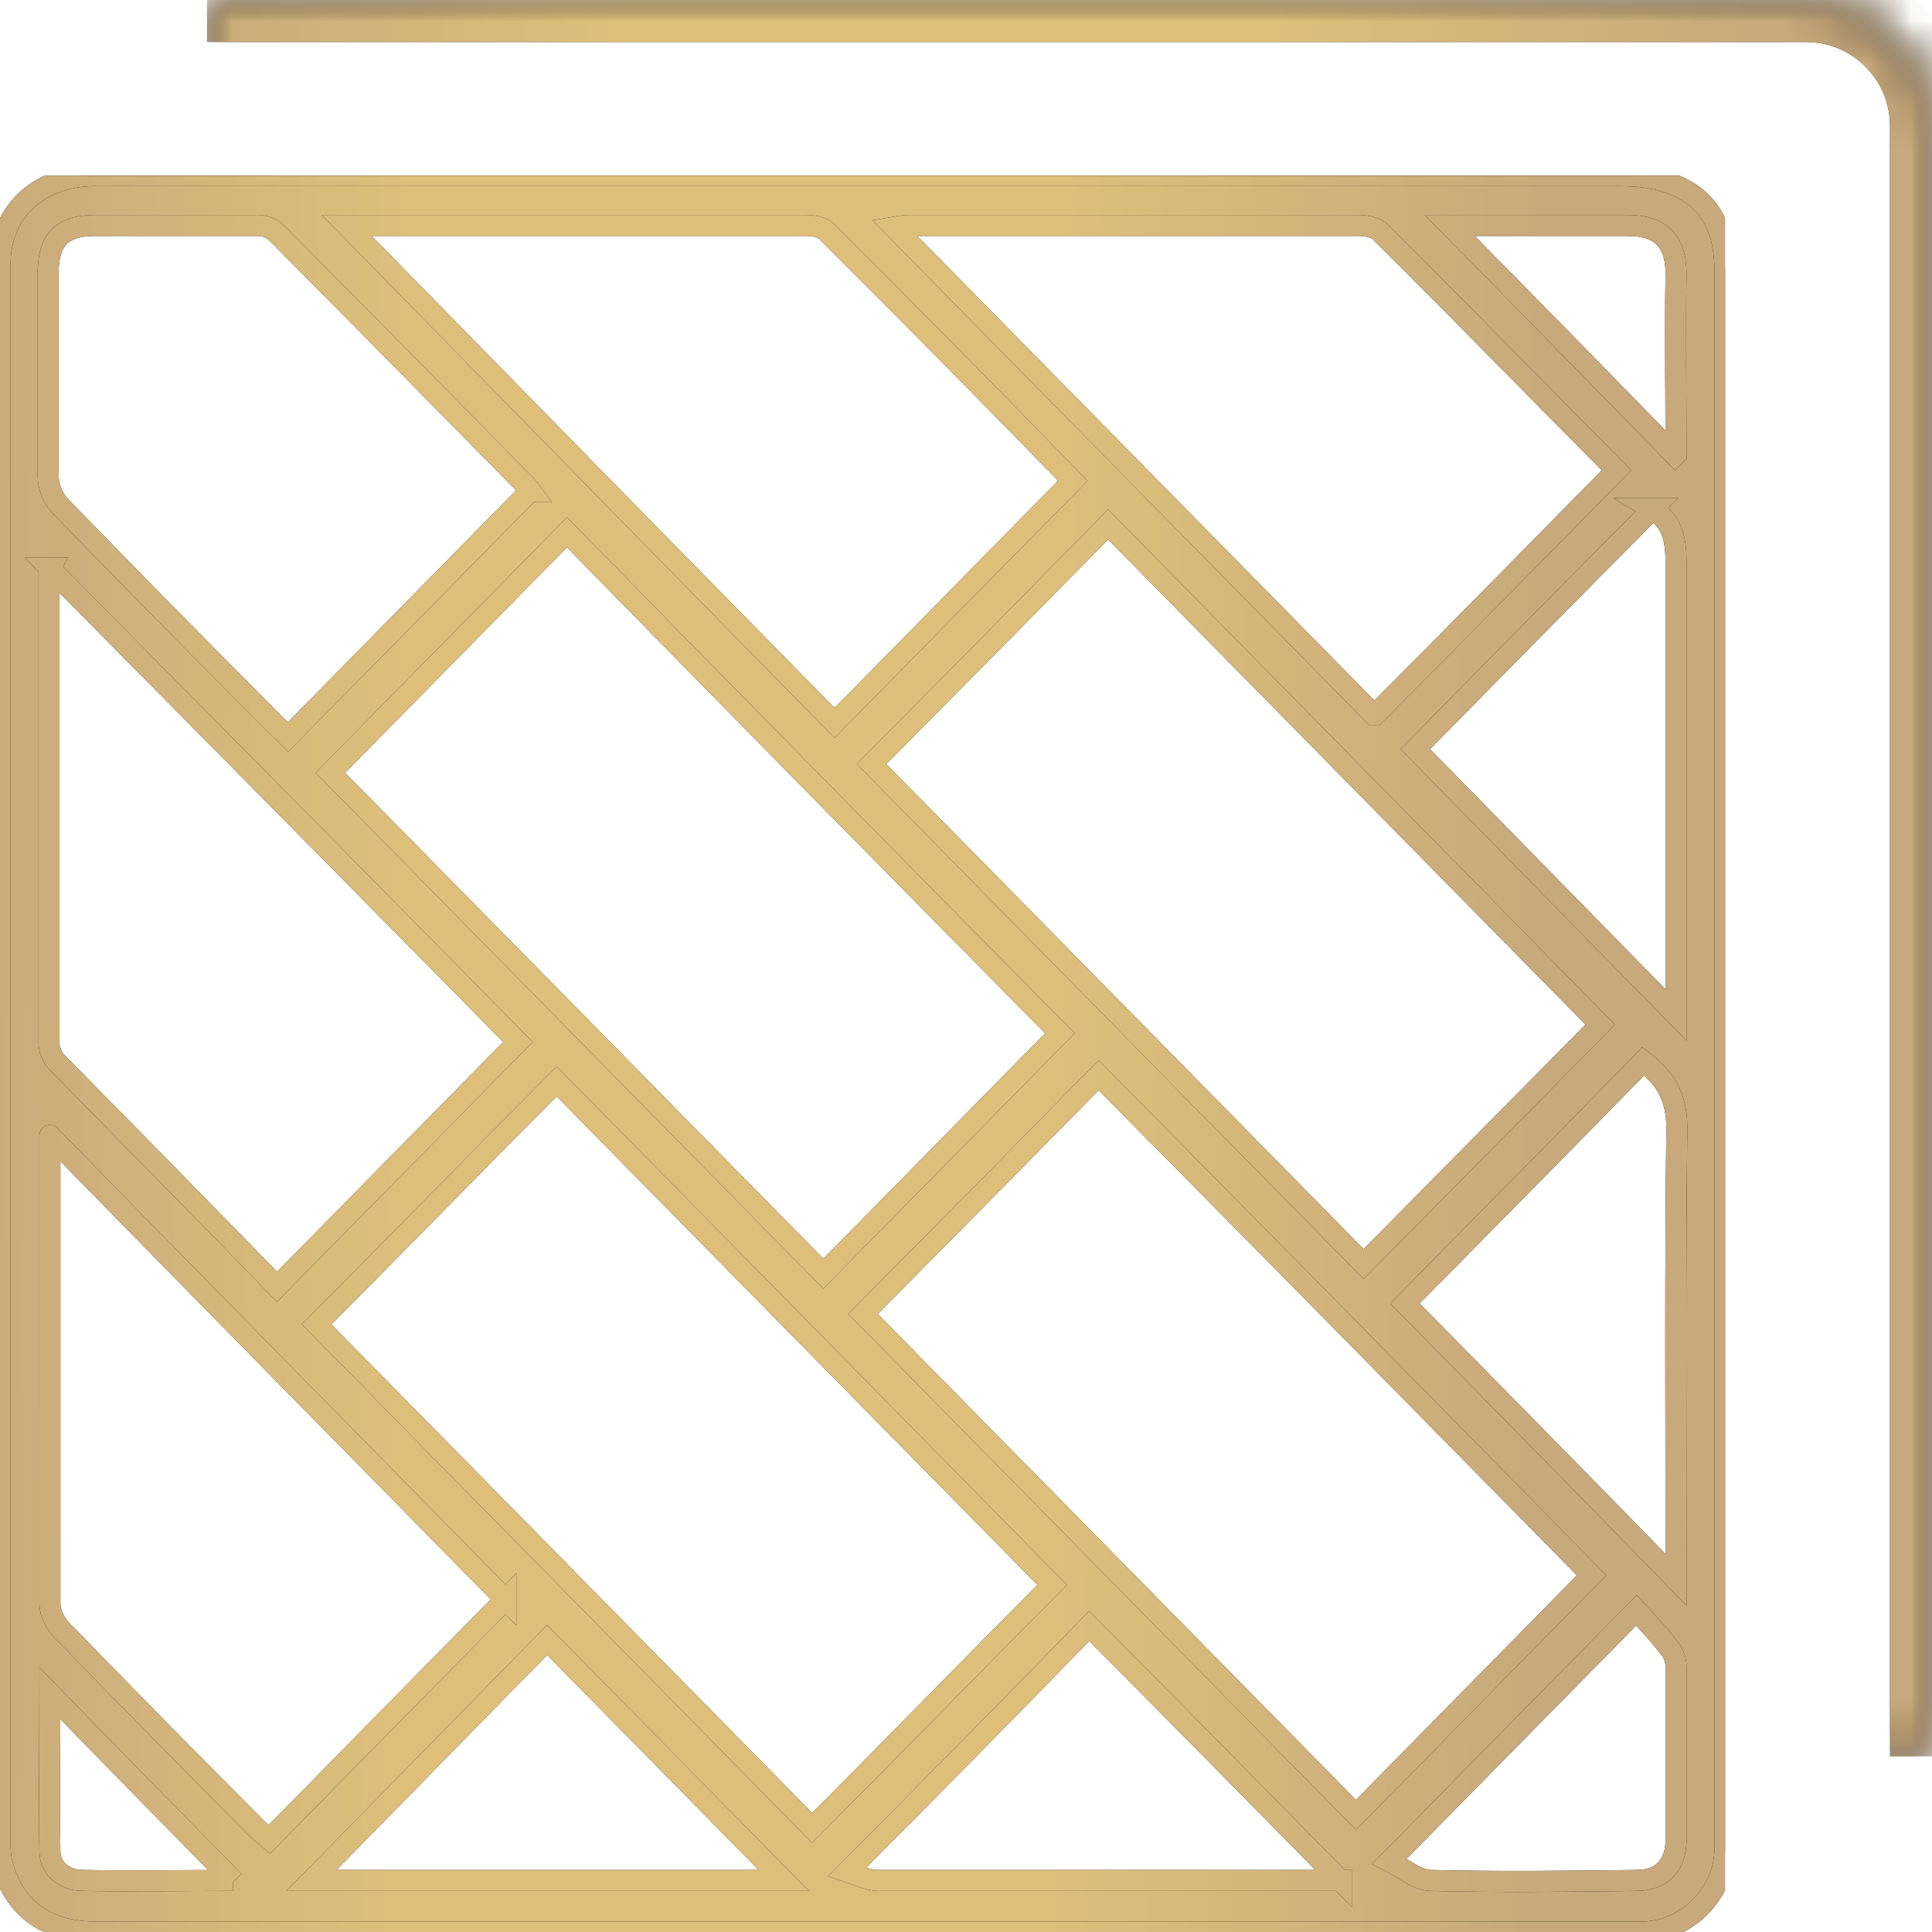 <svg width="46" height="46" viewBox="0 0 46 46" fill="none" xmlns="http://www.w3.org/2000/svg">
<g clip-path="url(#clip0_497_433)">
<path d="M41.071 25.081C41.071 29.119 41.071 33.157 41.071 37.195C41.071 39.464 41.071 41.733 41.071 44.002C41.071 45.042 40.211 45.938 39.187 46C39.084 46 38.982 46 38.9 46C26.691 46 14.482 46 2.253 46C1.147 46 0.369 45.459 0.082 44.48C0.02 44.293 0 44.085 0 43.898C0 31.367 0 18.836 0 6.305C0 5.077 0.86 4.223 2.192 4.182C2.704 4.182 3.216 4.182 3.728 4.182C15.322 4.182 26.958 4.182 38.572 4.182C38.962 4.182 39.371 4.223 39.719 4.348C40.641 4.661 41.071 5.347 41.071 6.472C41.071 12.675 41.071 18.878 41.071 25.081ZM13.254 25.747C11.348 27.662 9.443 29.618 7.538 31.533C11.471 35.53 15.404 39.526 19.337 43.523C21.242 41.608 23.148 39.651 25.052 37.736C21.14 33.761 17.207 29.764 13.254 25.747ZM32.468 30.097C34.373 28.161 36.278 26.246 38.101 24.394C34.189 20.418 30.256 16.421 26.384 12.487C24.54 14.361 22.635 16.296 20.751 18.191C24.643 22.145 28.576 26.142 32.468 30.097ZM13.499 12.675C11.615 14.589 9.71 16.525 7.866 18.399C11.779 22.375 15.712 26.371 19.604 30.326C21.447 28.453 23.352 26.517 25.237 24.602C21.324 20.647 17.391 16.65 13.499 12.675ZM20.546 31.284C24.459 35.259 28.392 39.256 32.284 43.211C34.148 41.316 36.032 39.401 37.896 37.507C33.984 33.532 30.051 29.535 26.159 25.601C24.295 27.495 22.39 29.431 20.546 31.284ZM25.544 11.446C23.598 9.448 21.652 7.471 19.686 5.514C19.563 5.389 19.337 5.368 19.153 5.368C15.63 5.368 12.106 5.368 8.563 5.368H8.255C12.106 9.302 15.998 13.278 19.87 17.212C21.734 15.318 23.619 13.403 25.544 11.446ZM32.734 17.025C34.66 15.089 36.565 13.153 38.49 11.197C36.626 9.323 34.762 7.408 32.878 5.535C32.755 5.41 32.529 5.368 32.345 5.368C28.781 5.368 25.216 5.368 21.652 5.368C21.529 5.368 21.406 5.389 21.283 5.41C25.114 9.302 28.924 13.174 32.714 17.025H32.734ZM1.209 13.528C1.209 13.528 1.168 13.611 1.168 13.653C1.168 17.379 1.168 21.126 1.168 24.852C1.168 24.997 1.25 25.185 1.352 25.289C3.114 27.079 4.875 28.869 6.596 30.638C8.522 28.682 10.427 26.746 12.332 24.81C8.644 21.063 4.916 17.296 1.188 13.528H1.209ZM12.045 38.09C8.399 34.385 4.773 30.701 1.188 27.037C1.188 27.016 1.188 27.079 1.188 27.141C1.188 30.826 1.188 34.51 1.188 38.194C1.188 38.402 1.331 38.673 1.475 38.819C3.011 40.401 4.548 41.962 6.104 43.523C6.207 43.627 6.309 43.71 6.412 43.794C8.337 41.837 10.222 39.922 12.045 38.069V38.09ZM12.639 11.696C12.639 11.696 12.578 11.613 12.537 11.571C10.55 9.552 8.563 7.533 6.576 5.535C6.473 5.431 6.289 5.368 6.145 5.368C4.855 5.368 3.544 5.368 2.253 5.368C1.475 5.368 1.147 5.722 1.147 6.492C1.147 8.116 1.147 9.719 1.147 11.342C1.147 11.592 1.27 11.883 1.454 12.071C3.134 13.799 4.834 15.526 6.535 17.233C6.637 17.337 6.76 17.441 6.862 17.545C8.788 15.589 10.693 13.653 12.618 11.696H12.639ZM39.904 37.611C39.904 37.424 39.904 37.237 39.904 37.049C39.904 33.657 39.883 30.243 39.924 26.85C39.924 26.08 39.617 25.642 39.125 25.268C37.22 27.224 35.315 29.14 33.451 31.034C35.561 33.178 37.712 35.363 39.904 37.611ZM39.351 12.113C37.425 14.048 35.52 15.984 33.697 17.837C35.766 19.939 37.835 22.062 39.904 24.165C39.904 24.04 39.904 23.852 39.904 23.686C39.904 20.251 39.904 16.817 39.904 13.382C39.904 12.841 39.822 12.404 39.33 12.113H39.351ZM31.935 44.793C29.887 42.711 27.9 40.692 25.933 38.715C24.069 40.63 22.164 42.566 20.177 44.564C20.423 44.647 20.669 44.772 20.915 44.772C24.459 44.772 28.002 44.772 31.546 44.772H31.935V44.793ZM18.661 44.772C16.756 42.836 14.851 40.9 13.028 39.048C11.164 40.942 9.279 42.878 7.415 44.772H18.661ZM33.083 44.314C33.41 44.48 33.718 44.751 34.045 44.772C35.684 44.813 37.323 44.793 38.962 44.772C39.556 44.772 39.904 44.418 39.904 43.814C39.904 42.441 39.904 41.046 39.904 39.672C39.904 39.526 39.842 39.339 39.74 39.235C39.494 38.902 39.207 38.611 38.962 38.34C36.995 40.338 35.09 42.274 33.083 44.314ZM39.904 10.822C39.904 9.365 39.883 7.929 39.904 6.513C39.904 5.701 39.494 5.368 38.757 5.368C37.917 5.368 37.077 5.368 36.237 5.368C35.663 5.368 35.069 5.368 34.516 5.368C36.298 7.179 38.081 8.99 39.883 10.843L39.904 10.822ZM5.572 44.793C4.097 43.294 2.643 41.816 1.188 40.317C1.188 41.545 1.168 42.815 1.188 44.085C1.188 44.501 1.557 44.772 1.967 44.772C3.175 44.793 4.384 44.772 5.551 44.772L5.572 44.793Z" fill="black"/>
<path d="M41.071 25.081C41.071 29.119 41.071 33.157 41.071 37.195C41.071 39.464 41.071 41.733 41.071 44.002C41.071 45.042 40.211 45.938 39.187 46C39.084 46 38.982 46 38.9 46C26.691 46 14.482 46 2.253 46C1.147 46 0.369 45.459 0.082 44.48C0.02 44.293 0 44.085 0 43.898C0 31.367 0 18.836 0 6.305C0 5.077 0.86 4.223 2.192 4.182C2.704 4.182 3.216 4.182 3.728 4.182C15.322 4.182 26.958 4.182 38.572 4.182C38.962 4.182 39.371 4.223 39.719 4.348C40.641 4.661 41.071 5.347 41.071 6.472C41.071 12.675 41.071 18.878 41.071 25.081ZM13.254 25.747C11.348 27.662 9.443 29.618 7.538 31.533C11.471 35.53 15.404 39.526 19.337 43.523C21.242 41.608 23.148 39.651 25.052 37.736C21.14 33.761 17.207 29.764 13.254 25.747ZM32.468 30.097C34.373 28.161 36.278 26.246 38.101 24.394C34.189 20.418 30.256 16.421 26.384 12.487C24.54 14.361 22.635 16.296 20.751 18.191C24.643 22.145 28.576 26.142 32.468 30.097ZM13.499 12.675C11.615 14.589 9.71 16.525 7.866 18.399C11.779 22.375 15.712 26.371 19.604 30.326C21.447 28.453 23.352 26.517 25.237 24.602C21.324 20.647 17.391 16.65 13.499 12.675ZM20.546 31.284C24.459 35.259 28.392 39.256 32.284 43.211C34.148 41.316 36.032 39.401 37.896 37.507C33.984 33.532 30.051 29.535 26.159 25.601C24.295 27.495 22.39 29.431 20.546 31.284ZM25.544 11.446C23.598 9.448 21.652 7.471 19.686 5.514C19.563 5.389 19.337 5.368 19.153 5.368C15.63 5.368 12.106 5.368 8.563 5.368H8.255C12.106 9.302 15.998 13.278 19.87 17.212C21.734 15.318 23.619 13.403 25.544 11.446ZM32.734 17.025C34.66 15.089 36.565 13.153 38.49 11.197C36.626 9.323 34.762 7.408 32.878 5.535C32.755 5.41 32.529 5.368 32.345 5.368C28.781 5.368 25.216 5.368 21.652 5.368C21.529 5.368 21.406 5.389 21.283 5.41C25.114 9.302 28.924 13.174 32.714 17.025H32.734ZM1.209 13.528C1.209 13.528 1.168 13.611 1.168 13.653C1.168 17.379 1.168 21.126 1.168 24.852C1.168 24.997 1.25 25.185 1.352 25.289C3.114 27.079 4.875 28.869 6.596 30.638C8.522 28.682 10.427 26.746 12.332 24.81C8.644 21.063 4.916 17.296 1.188 13.528H1.209ZM12.045 38.09C8.399 34.385 4.773 30.701 1.188 27.037C1.188 27.016 1.188 27.079 1.188 27.141C1.188 30.826 1.188 34.51 1.188 38.194C1.188 38.402 1.331 38.673 1.475 38.819C3.011 40.401 4.548 41.962 6.104 43.523C6.207 43.627 6.309 43.71 6.412 43.794C8.337 41.837 10.222 39.922 12.045 38.069V38.09ZM12.639 11.696C12.639 11.696 12.578 11.613 12.537 11.571C10.55 9.552 8.563 7.533 6.576 5.535C6.473 5.431 6.289 5.368 6.145 5.368C4.855 5.368 3.544 5.368 2.253 5.368C1.475 5.368 1.147 5.722 1.147 6.492C1.147 8.116 1.147 9.719 1.147 11.342C1.147 11.592 1.27 11.883 1.454 12.071C3.134 13.799 4.834 15.526 6.535 17.233C6.637 17.337 6.76 17.441 6.862 17.545C8.788 15.589 10.693 13.653 12.618 11.696H12.639ZM39.904 37.611C39.904 37.424 39.904 37.237 39.904 37.049C39.904 33.657 39.883 30.243 39.924 26.85C39.924 26.08 39.617 25.642 39.125 25.268C37.22 27.224 35.315 29.14 33.451 31.034C35.561 33.178 37.712 35.363 39.904 37.611ZM39.351 12.113C37.425 14.048 35.52 15.984 33.697 17.837C35.766 19.939 37.835 22.062 39.904 24.165C39.904 24.04 39.904 23.852 39.904 23.686C39.904 20.251 39.904 16.817 39.904 13.382C39.904 12.841 39.822 12.404 39.33 12.113H39.351ZM31.935 44.793C29.887 42.711 27.9 40.692 25.933 38.715C24.069 40.63 22.164 42.566 20.177 44.564C20.423 44.647 20.669 44.772 20.915 44.772C24.459 44.772 28.002 44.772 31.546 44.772H31.935V44.793ZM18.661 44.772C16.756 42.836 14.851 40.9 13.028 39.048C11.164 40.942 9.279 42.878 7.415 44.772H18.661ZM33.083 44.314C33.41 44.48 33.718 44.751 34.045 44.772C35.684 44.813 37.323 44.793 38.962 44.772C39.556 44.772 39.904 44.418 39.904 43.814C39.904 42.441 39.904 41.046 39.904 39.672C39.904 39.526 39.842 39.339 39.74 39.235C39.494 38.902 39.207 38.611 38.962 38.34C36.995 40.338 35.09 42.274 33.083 44.314ZM39.904 10.822C39.904 9.365 39.883 7.929 39.904 6.513C39.904 5.701 39.494 5.368 38.757 5.368C37.917 5.368 37.077 5.368 36.237 5.368C35.663 5.368 35.069 5.368 34.516 5.368C36.298 7.179 38.081 8.99 39.883 10.843L39.904 10.822ZM5.572 44.793C4.097 43.294 2.643 41.816 1.188 40.317C1.188 41.545 1.168 42.815 1.188 44.085C1.188 44.501 1.557 44.772 1.967 44.772C3.175 44.793 4.384 44.772 5.551 44.772L5.572 44.793Z" fill="url(#paint0_linear_497_433)"/>
<path d="M41.071 25.081C41.071 29.119 41.071 33.157 41.071 37.195C41.071 39.464 41.071 41.733 41.071 44.002C41.071 45.042 40.211 45.938 39.187 46C39.084 46 38.982 46 38.9 46C26.691 46 14.482 46 2.253 46C1.147 46 0.369 45.459 0.082 44.48C0.02 44.293 0 44.085 0 43.898C0 31.367 0 18.836 0 6.305C0 5.077 0.86 4.223 2.192 4.182C2.704 4.182 3.216 4.182 3.728 4.182C15.322 4.182 26.958 4.182 38.572 4.182C38.962 4.182 39.371 4.223 39.719 4.348C40.641 4.661 41.071 5.347 41.071 6.472C41.071 12.675 41.071 18.878 41.071 25.081ZM13.254 25.747C11.348 27.662 9.443 29.618 7.538 31.533C11.471 35.53 15.404 39.526 19.337 43.523C21.242 41.608 23.148 39.651 25.052 37.736C21.14 33.761 17.207 29.764 13.254 25.747ZM32.468 30.097C34.373 28.161 36.278 26.246 38.101 24.394C34.189 20.418 30.256 16.421 26.384 12.487C24.54 14.361 22.635 16.296 20.751 18.191C24.643 22.145 28.576 26.142 32.468 30.097ZM13.499 12.675C11.615 14.589 9.71 16.525 7.866 18.399C11.779 22.375 15.712 26.371 19.604 30.326C21.447 28.453 23.352 26.517 25.237 24.602C21.324 20.647 17.391 16.65 13.499 12.675ZM20.546 31.284C24.459 35.259 28.392 39.256 32.284 43.211C34.148 41.316 36.032 39.401 37.896 37.507C33.984 33.532 30.051 29.535 26.159 25.601C24.295 27.495 22.39 29.431 20.546 31.284ZM25.544 11.446C23.598 9.448 21.652 7.471 19.686 5.514C19.563 5.389 19.337 5.368 19.153 5.368C15.63 5.368 12.106 5.368 8.563 5.368H8.255C12.106 9.302 15.998 13.278 19.87 17.212C21.734 15.318 23.619 13.403 25.544 11.446ZM32.734 17.025C34.66 15.089 36.565 13.153 38.49 11.197C36.626 9.323 34.762 7.408 32.878 5.535C32.755 5.41 32.529 5.368 32.345 5.368C28.781 5.368 25.216 5.368 21.652 5.368C21.529 5.368 21.406 5.389 21.283 5.41C25.114 9.302 28.924 13.174 32.714 17.025H32.734ZM1.209 13.528C1.209 13.528 1.168 13.611 1.168 13.653C1.168 17.379 1.168 21.126 1.168 24.852C1.168 24.997 1.25 25.185 1.352 25.289C3.114 27.079 4.875 28.869 6.596 30.638C8.522 28.682 10.427 26.746 12.332 24.81C8.644 21.063 4.916 17.296 1.188 13.528H1.209ZM12.045 38.09C8.399 34.385 4.773 30.701 1.188 27.037C1.188 27.016 1.188 27.079 1.188 27.141C1.188 30.826 1.188 34.51 1.188 38.194C1.188 38.402 1.331 38.673 1.475 38.819C3.011 40.401 4.548 41.962 6.104 43.523C6.207 43.627 6.309 43.71 6.412 43.794C8.337 41.837 10.222 39.922 12.045 38.069V38.09ZM12.639 11.696C12.639 11.696 12.578 11.613 12.537 11.571C10.55 9.552 8.563 7.533 6.576 5.535C6.473 5.431 6.289 5.368 6.145 5.368C4.855 5.368 3.544 5.368 2.253 5.368C1.475 5.368 1.147 5.722 1.147 6.492C1.147 8.116 1.147 9.719 1.147 11.342C1.147 11.592 1.27 11.883 1.454 12.071C3.134 13.799 4.834 15.526 6.535 17.233C6.637 17.337 6.76 17.441 6.862 17.545C8.788 15.589 10.693 13.653 12.618 11.696H12.639ZM39.904 37.611C39.904 37.424 39.904 37.237 39.904 37.049C39.904 33.657 39.883 30.243 39.924 26.85C39.924 26.08 39.617 25.642 39.125 25.268C37.22 27.224 35.315 29.14 33.451 31.034C35.561 33.178 37.712 35.363 39.904 37.611ZM39.351 12.113C37.425 14.048 35.52 15.984 33.697 17.837C35.766 19.939 37.835 22.062 39.904 24.165C39.904 24.04 39.904 23.852 39.904 23.686C39.904 20.251 39.904 16.817 39.904 13.382C39.904 12.841 39.822 12.404 39.33 12.113H39.351ZM31.935 44.793C29.887 42.711 27.9 40.692 25.933 38.715C24.069 40.63 22.164 42.566 20.177 44.564C20.423 44.647 20.669 44.772 20.915 44.772C24.459 44.772 28.002 44.772 31.546 44.772H31.935V44.793ZM18.661 44.772C16.756 42.836 14.851 40.9 13.028 39.048C11.164 40.942 9.279 42.878 7.415 44.772H18.661ZM33.083 44.314C33.41 44.48 33.718 44.751 34.045 44.772C35.684 44.813 37.323 44.793 38.962 44.772C39.556 44.772 39.904 44.418 39.904 43.814C39.904 42.441 39.904 41.046 39.904 39.672C39.904 39.526 39.842 39.339 39.74 39.235C39.494 38.902 39.207 38.611 38.962 38.34C36.995 40.338 35.09 42.274 33.083 44.314ZM39.904 10.822C39.904 9.365 39.883 7.929 39.904 6.513C39.904 5.701 39.494 5.368 38.757 5.368C37.917 5.368 37.077 5.368 36.237 5.368C35.663 5.368 35.069 5.368 34.516 5.368C36.298 7.179 38.081 8.99 39.883 10.843L39.904 10.822ZM5.572 44.793C4.097 43.294 2.643 41.816 1.188 40.317C1.188 41.545 1.168 42.815 1.188 44.085C1.188 44.501 1.557 44.772 1.967 44.772C3.175 44.793 4.384 44.772 5.551 44.772L5.572 44.793Z" stroke="black" stroke-width="0.5"/>
<path d="M41.071 25.081C41.071 29.119 41.071 33.157 41.071 37.195C41.071 39.464 41.071 41.733 41.071 44.002C41.071 45.042 40.211 45.938 39.187 46C39.084 46 38.982 46 38.9 46C26.691 46 14.482 46 2.253 46C1.147 46 0.369 45.459 0.082 44.48C0.02 44.293 0 44.085 0 43.898C0 31.367 0 18.836 0 6.305C0 5.077 0.86 4.223 2.192 4.182C2.704 4.182 3.216 4.182 3.728 4.182C15.322 4.182 26.958 4.182 38.572 4.182C38.962 4.182 39.371 4.223 39.719 4.348C40.641 4.661 41.071 5.347 41.071 6.472C41.071 12.675 41.071 18.878 41.071 25.081ZM13.254 25.747C11.348 27.662 9.443 29.618 7.538 31.533C11.471 35.53 15.404 39.526 19.337 43.523C21.242 41.608 23.148 39.651 25.052 37.736C21.14 33.761 17.207 29.764 13.254 25.747ZM32.468 30.097C34.373 28.161 36.278 26.246 38.101 24.394C34.189 20.418 30.256 16.421 26.384 12.487C24.54 14.361 22.635 16.296 20.751 18.191C24.643 22.145 28.576 26.142 32.468 30.097ZM13.499 12.675C11.615 14.589 9.71 16.525 7.866 18.399C11.779 22.375 15.712 26.371 19.604 30.326C21.447 28.453 23.352 26.517 25.237 24.602C21.324 20.647 17.391 16.65 13.499 12.675ZM20.546 31.284C24.459 35.259 28.392 39.256 32.284 43.211C34.148 41.316 36.032 39.401 37.896 37.507C33.984 33.532 30.051 29.535 26.159 25.601C24.295 27.495 22.39 29.431 20.546 31.284ZM25.544 11.446C23.598 9.448 21.652 7.471 19.686 5.514C19.563 5.389 19.337 5.368 19.153 5.368C15.63 5.368 12.106 5.368 8.563 5.368H8.255C12.106 9.302 15.998 13.278 19.87 17.212C21.734 15.318 23.619 13.403 25.544 11.446ZM32.734 17.025C34.66 15.089 36.565 13.153 38.49 11.197C36.626 9.323 34.762 7.408 32.878 5.535C32.755 5.41 32.529 5.368 32.345 5.368C28.781 5.368 25.216 5.368 21.652 5.368C21.529 5.368 21.406 5.389 21.283 5.41C25.114 9.302 28.924 13.174 32.714 17.025H32.734ZM1.209 13.528C1.209 13.528 1.168 13.611 1.168 13.653C1.168 17.379 1.168 21.126 1.168 24.852C1.168 24.997 1.25 25.185 1.352 25.289C3.114 27.079 4.875 28.869 6.596 30.638C8.522 28.682 10.427 26.746 12.332 24.81C8.644 21.063 4.916 17.296 1.188 13.528H1.209ZM12.045 38.09C8.399 34.385 4.773 30.701 1.188 27.037C1.188 27.016 1.188 27.079 1.188 27.141C1.188 30.826 1.188 34.51 1.188 38.194C1.188 38.402 1.331 38.673 1.475 38.819C3.011 40.401 4.548 41.962 6.104 43.523C6.207 43.627 6.309 43.71 6.412 43.794C8.337 41.837 10.222 39.922 12.045 38.069V38.09ZM12.639 11.696C12.639 11.696 12.578 11.613 12.537 11.571C10.55 9.552 8.563 7.533 6.576 5.535C6.473 5.431 6.289 5.368 6.145 5.368C4.855 5.368 3.544 5.368 2.253 5.368C1.475 5.368 1.147 5.722 1.147 6.492C1.147 8.116 1.147 9.719 1.147 11.342C1.147 11.592 1.27 11.883 1.454 12.071C3.134 13.799 4.834 15.526 6.535 17.233C6.637 17.337 6.76 17.441 6.862 17.545C8.788 15.589 10.693 13.653 12.618 11.696H12.639ZM39.904 37.611C39.904 37.424 39.904 37.237 39.904 37.049C39.904 33.657 39.883 30.243 39.924 26.85C39.924 26.08 39.617 25.642 39.125 25.268C37.22 27.224 35.315 29.14 33.451 31.034C35.561 33.178 37.712 35.363 39.904 37.611ZM39.351 12.113C37.425 14.048 35.52 15.984 33.697 17.837C35.766 19.939 37.835 22.062 39.904 24.165C39.904 24.04 39.904 23.852 39.904 23.686C39.904 20.251 39.904 16.817 39.904 13.382C39.904 12.841 39.822 12.404 39.33 12.113H39.351ZM31.935 44.793C29.887 42.711 27.9 40.692 25.933 38.715C24.069 40.63 22.164 42.566 20.177 44.564C20.423 44.647 20.669 44.772 20.915 44.772C24.459 44.772 28.002 44.772 31.546 44.772H31.935V44.793ZM18.661 44.772C16.756 42.836 14.851 40.9 13.028 39.048C11.164 40.942 9.279 42.878 7.415 44.772H18.661ZM33.083 44.314C33.41 44.48 33.718 44.751 34.045 44.772C35.684 44.813 37.323 44.793 38.962 44.772C39.556 44.772 39.904 44.418 39.904 43.814C39.904 42.441 39.904 41.046 39.904 39.672C39.904 39.526 39.842 39.339 39.74 39.235C39.494 38.902 39.207 38.611 38.962 38.34C36.995 40.338 35.09 42.274 33.083 44.314ZM39.904 10.822C39.904 9.365 39.883 7.929 39.904 6.513C39.904 5.701 39.494 5.368 38.757 5.368C37.917 5.368 37.077 5.368 36.237 5.368C35.663 5.368 35.069 5.368 34.516 5.368C36.298 7.179 38.081 8.99 39.883 10.843L39.904 10.822ZM5.572 44.793C4.097 43.294 2.643 41.816 1.188 40.317C1.188 41.545 1.168 42.815 1.188 44.085C1.188 44.501 1.557 44.772 1.967 44.772C3.175 44.793 4.384 44.772 5.551 44.772L5.572 44.793Z" stroke="url(#paint1_linear_497_433)" stroke-width="0.5"/>
</g>
<g clip-path="url(#clip1_497_433)">
<mask id="path-2-inside-1_497_433" fill="white">
<path d="M4.929 0H43C44.657 0 46 1.343 46 3V41.818H4.929V0Z"/>
</mask>
</g>
<path d="M4.929 -1H43C45.209 -1 47 0.791 47 3H45C45 1.895 44.105 1 43 1H4.929V-1ZM46 41.818H4.929H46ZM4.929 41.818V0V41.818ZM43 -1C45.209 -1 47 0.791 47 3V41.818H45V3C45 1.895 44.105 1 43 1V-1Z" fill="black" mask="url(#path-2-inside-1_497_433)"/>
<path d="M4.929 -1H43C45.209 -1 47 0.791 47 3H45C45 1.895 44.105 1 43 1H4.929V-1ZM46 41.818H4.929H46ZM4.929 41.818V0V41.818ZM43 -1C45.209 -1 47 0.791 47 3V41.818H45V3C45 1.895 44.105 1 43 1V-1Z" fill="url(#paint2_linear_497_433)" mask="url(#path-2-inside-1_497_433)"/>
<defs>
<linearGradient id="paint0_linear_497_433" x1="-1.004" y1="4.182" x2="41.49" y2="4.611" gradientUnits="userSpaceOnUse">
<stop stop-color="#C8A97B"/>
<stop offset="0.254" stop-color="#DDBF7A"/>
<stop offset="0.621" stop-color="#DDBF7A"/>
<stop offset="0.888" stop-color="#C8A97B"/>
</linearGradient>
<linearGradient id="paint1_linear_497_433" x1="-1.004" y1="4.182" x2="41.49" y2="4.611" gradientUnits="userSpaceOnUse">
<stop stop-color="#C8A97B"/>
<stop offset="0.254" stop-color="#DDBF7A"/>
<stop offset="0.621" stop-color="#DDBF7A"/>
<stop offset="0.888" stop-color="#C8A97B"/>
</linearGradient>
<linearGradient id="paint2_linear_497_433" x1="3.924" y1="2.94229e-07" x2="46.418" y2="0.43" gradientUnits="userSpaceOnUse">
<stop stop-color="#C8A97B"/>
<stop offset="0.254" stop-color="#DDBF7A"/>
<stop offset="0.621" stop-color="#DDBF7A"/>
<stop offset="0.888" stop-color="#C8A97B"/>
</linearGradient>
<clipPath id="clip0_497_433">
<rect width="41.071" height="41.818" fill="white" transform="translate(0 4.182)"/>
</clipPath>
<clipPath id="clip1_497_433">
<path d="M4.929 0H43C44.657 0 46 1.343 46 3V41.818H4.929V0Z" fill="white"/>
</clipPath>
</defs>
</svg>
